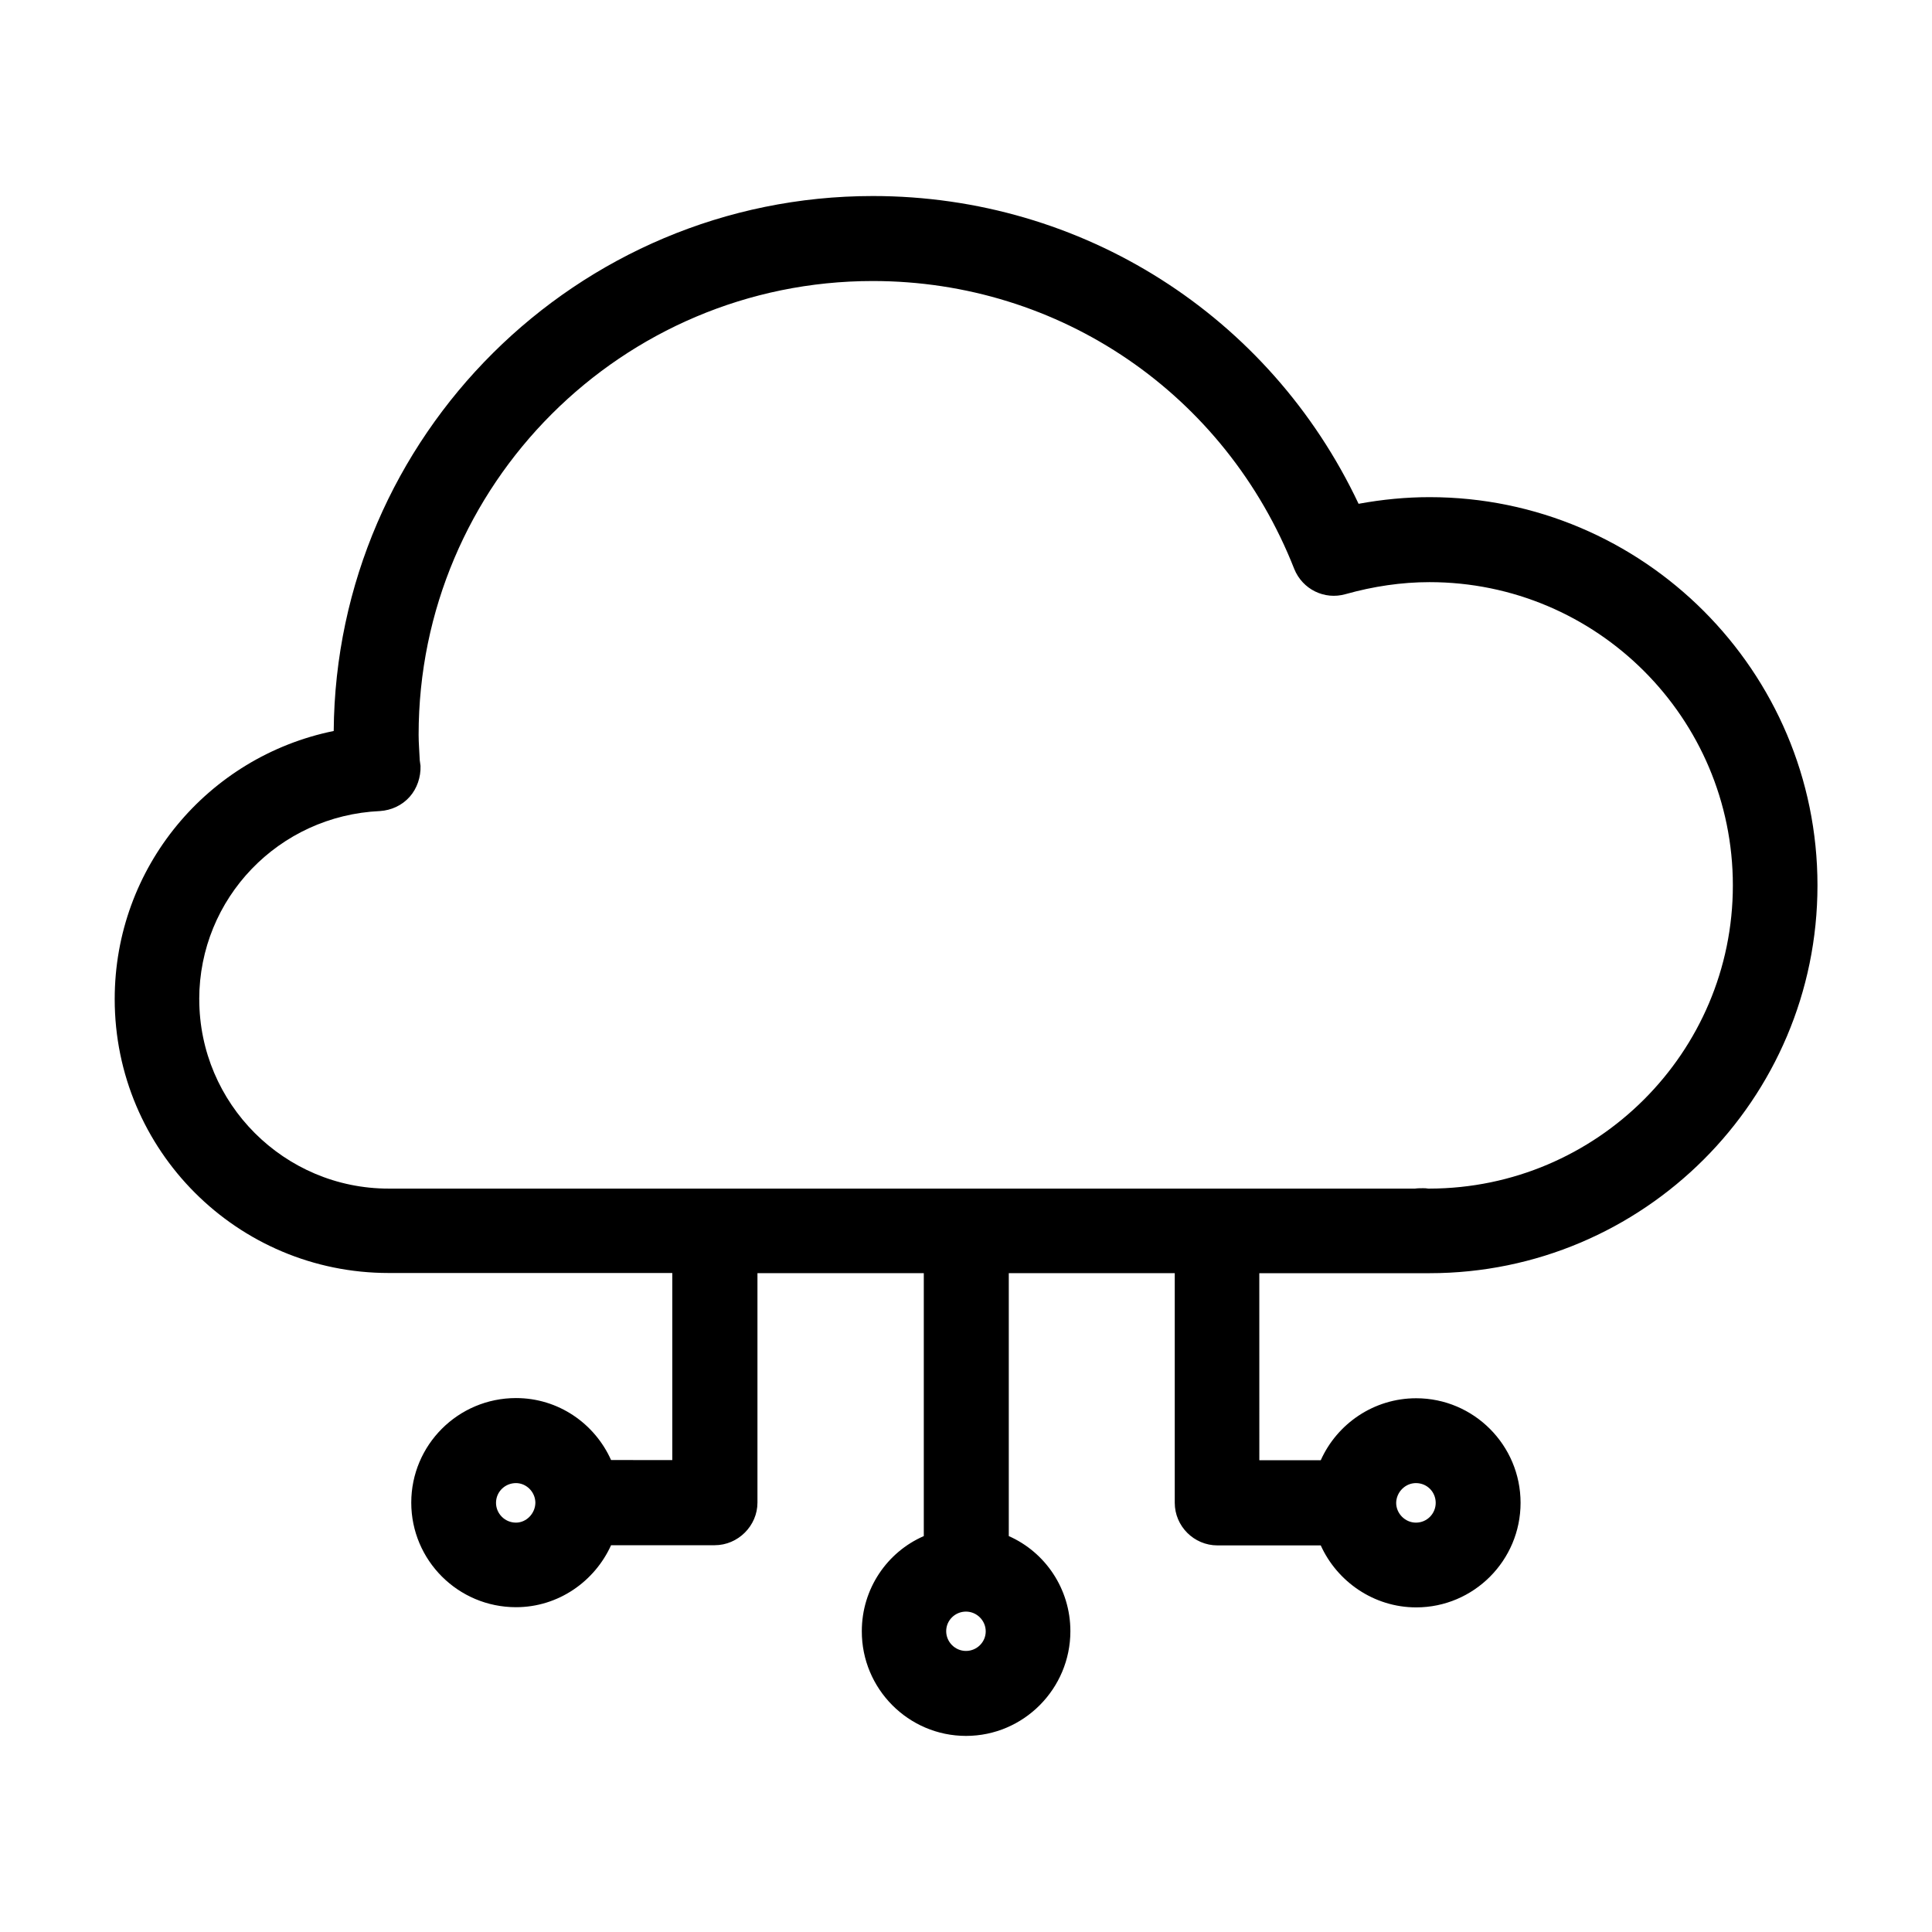 <?xml version="1.0" encoding="UTF-8"?>
<!-- Uploaded to: SVG Repo, www.svgrepo.com, Generator: SVG Repo Mixer Tools -->
<svg fill="#000000" width="800px" height="800px" version="1.1" viewBox="144 144 512 512" xmlns="http://www.w3.org/2000/svg">
 <path d="m477.73 481.41h42.926 0.906 1.258c56.68 0 102.83-46.047 102.83-102.78 0.004-56.73-46.148-102.88-102.82-102.88-6.195 0-12.496 0.605-18.793 1.762-23.527-49.824-73.152-81.562-128.72-81.562-78.441 0-142.28 63.582-142.88 141.77-33.352 6.801-58.039 36.125-58.039 71.039 0 40.102 32.496 72.598 72.598 72.598h75.168v49.574l-16.223-0.004c-4.332-9.672-13.957-16.426-25.191-16.426-15.367 0-27.762 12.445-27.762 27.711s12.395 27.711 27.762 27.711c11.234 0 20.859-6.852 25.191-16.426h27.457c6.195 0 11.336-5.141 11.336-11.285v-60.809h44.082v69.676c-9.723 4.231-16.426 13.957-16.426 25.191-0.047 15.266 12.348 27.762 27.613 27.762s27.66-12.496 27.66-27.762c0-11.234-6.699-20.957-16.324-25.191v-69.676h43.984v60.859c0 6.144 5.039 11.285 11.336 11.285h27.355c4.332 9.574 14.055 16.426 25.293 16.426 15.266 0 27.66-12.445 27.66-27.711 0-15.266-12.395-27.711-27.66-27.711-11.234 0-20.957 6.75-25.293 16.426h-16.277zm-196.99 66.102c-2.973 0-5.289-2.418-5.289-5.238 0-2.922 2.367-5.238 5.289-5.238 2.769 0 5.141 2.367 5.141 5.238-0.051 2.816-2.367 5.238-5.141 5.238zm119.25 34.004c-2.871 0-5.238-2.367-5.238-5.238-0.004-2.871 2.363-5.188 5.238-5.188 2.871 0 5.238 2.367 5.238 5.238 0 2.871-2.367 5.188-5.238 5.188zm-203.19-172.7c0-26.754 21.059-48.668 47.914-49.879 2.973-0.203 5.793-1.461 7.859-3.777 1.965-2.215 2.973-5.238 2.871-8.211l-0.203-1.465c-0.102-2.418-0.301-4.633-0.301-6.75 0-66.301 53.906-120.26 120.36-120.26 49.574 0 93.457 29.926 111.7 76.328 2.168 5.34 7.961 8.262 13.602 6.648 7.356-2.066 14.863-3.176 22.219-3.176 44.387 0 80.406 36.023 80.406 80.359 0 44.336-36.07 80.258-80.355 80.359h-0.355c-0.504-0.102-1.008-0.102-1.359-0.102-0.707 0-1.461 0-2.168 0.102h-272c-27.66 0-50.18-22.523-50.18-50.18zm322.44 128.22c2.973 0 5.238 2.367 5.238 5.238 0 2.82-2.266 5.238-5.238 5.238-2.871 0-5.238-2.418-5.238-5.238 0.051-2.871 2.418-5.238 5.238-5.238z"/>
</svg>